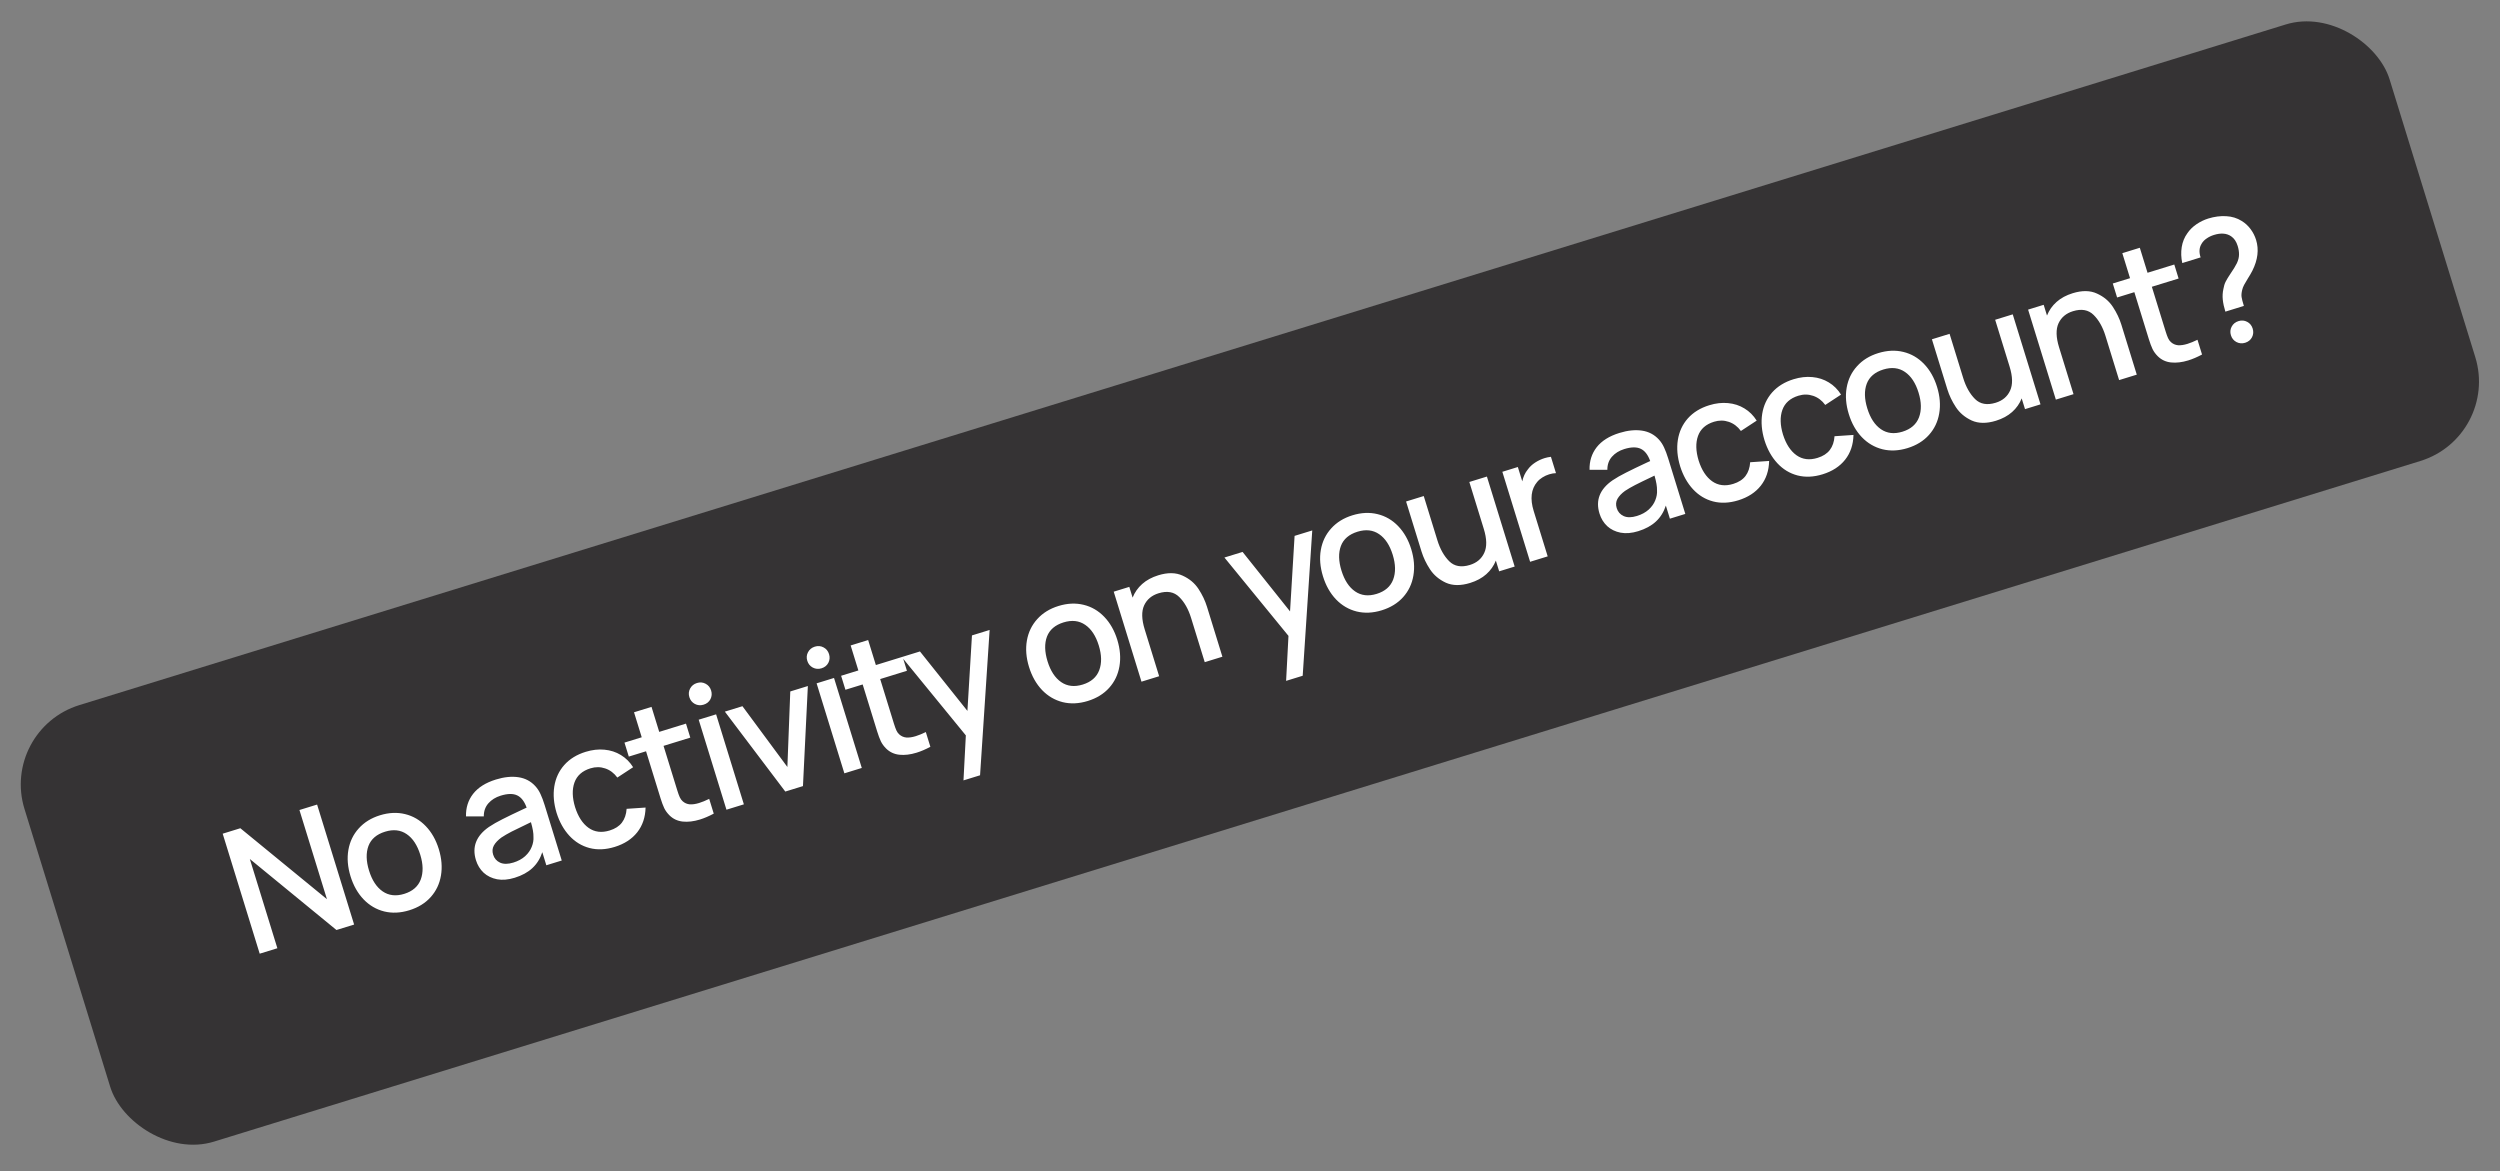 <?xml version="1.0" encoding="UTF-8"?> <svg xmlns="http://www.w3.org/2000/svg" width="301" height="141" viewBox="0 0 301 141" fill="none"><rect x="0" y="0" width="301" height="141" fill="#808080" stroke="none"/><rect y="87.841" width="298" height="55" rx="10" transform="rotate(-17.144 0 87.841)" fill="#353334"></rect><path d="M33.395 114.168L31.268 114.824L26.811 100.376L28.938 99.719L39.364 108.261L36.052 97.525L38.179 96.869L42.636 111.317L40.509 111.973L30.08 103.422L33.395 114.168ZM49.279 109.597C48.216 109.925 47.208 109.972 46.257 109.738C45.304 109.498 44.477 109.013 43.776 108.284C43.073 107.549 42.549 106.623 42.204 105.506C41.858 104.382 41.772 103.32 41.947 102.321C42.123 101.322 42.538 100.461 43.194 99.739C43.849 99.01 44.701 98.483 45.751 98.159C46.815 97.831 47.822 97.784 48.773 98.018C49.731 98.25 50.562 98.734 51.264 99.469C51.965 100.198 52.487 101.118 52.83 102.228C53.176 103.352 53.263 104.416 53.09 105.422C52.921 106.419 52.51 107.282 51.856 108.011C51.202 108.741 50.343 109.269 49.279 109.597ZM48.67 107.621C49.673 107.311 50.335 106.737 50.655 105.899C50.973 105.053 50.955 104.059 50.602 102.915C50.245 101.758 49.7 100.93 48.968 100.43C48.233 99.924 47.364 99.826 46.361 100.136C45.344 100.449 44.678 101.021 44.362 101.851C44.054 102.679 44.077 103.668 44.432 104.818C44.791 105.982 45.338 106.817 46.072 107.323C46.807 107.829 47.673 107.928 48.67 107.621ZM64.455 94.653C64.71 94.933 64.919 95.253 65.081 95.614C65.248 95.965 65.413 96.405 65.576 96.933L67.635 103.606L65.778 104.178L65.293 102.603C65.04 103.377 64.641 104.016 64.094 104.522C63.553 105.026 62.844 105.413 61.968 105.683C61.192 105.922 60.486 105.983 59.849 105.865C59.209 105.739 58.67 105.477 58.232 105.077C57.799 104.669 57.489 104.164 57.303 103.562C56.81 101.963 57.333 100.63 58.871 99.562C59.339 99.249 59.881 98.939 60.496 98.632C61.117 98.316 61.981 97.9 63.089 97.382L63.407 97.24C63.139 96.488 62.76 95.996 62.272 95.766C61.781 95.529 61.117 95.54 60.281 95.798C59.673 95.985 59.181 96.291 58.806 96.714C58.431 97.138 58.245 97.664 58.249 98.293L56.107 98.294C56.079 97.255 56.364 96.35 56.962 95.58C57.566 94.808 58.48 94.233 59.704 93.855C60.701 93.548 61.606 93.455 62.42 93.578C63.235 93.7 63.913 94.058 64.455 94.653ZM61.81 103.853C62.379 103.678 62.849 103.422 63.222 103.088C63.593 102.746 63.858 102.371 64.018 101.963C64.185 101.553 64.255 101.15 64.228 100.756C64.242 100.326 64.141 99.738 63.926 98.992L63.677 99.112C62.744 99.554 62.047 99.894 61.585 100.131C61.13 100.367 60.727 100.601 60.374 100.835C59.955 101.14 59.651 101.461 59.462 101.797C59.279 102.132 59.25 102.5 59.374 102.901C59.512 103.349 59.791 103.67 60.209 103.863C60.634 104.054 61.168 104.051 61.81 103.853ZM74.013 101.968C72.929 102.302 71.917 102.347 70.978 102.102C70.044 101.855 69.237 101.364 68.556 100.629C67.875 99.894 67.36 98.973 67.011 97.864C66.673 96.745 66.582 95.689 66.737 94.696C66.897 93.695 67.297 92.831 67.938 92.106C68.585 91.379 69.444 90.85 70.514 90.52C71.297 90.279 72.051 90.193 72.775 90.262C73.507 90.33 74.166 90.544 74.754 90.905C75.348 91.264 75.839 91.753 76.228 92.373L74.327 93.619C73.934 93.081 73.448 92.714 72.867 92.519C72.294 92.323 71.703 92.318 71.094 92.506C70.104 92.811 69.46 93.384 69.162 94.223C68.869 95.053 68.894 96.038 69.239 97.177C69.6 98.326 70.143 99.158 70.866 99.675C71.588 100.185 72.433 100.29 73.403 99.991C74.059 99.789 74.551 99.472 74.879 99.041C75.212 98.602 75.401 98.049 75.445 97.383L77.727 97.229C77.7 98.402 77.365 99.395 76.723 100.209C76.08 101.022 75.177 101.609 74.013 101.968ZM79.891 89.803L81.368 94.589L81.544 95.161C81.649 95.502 81.748 95.776 81.841 95.982C81.932 96.181 82.048 96.343 82.189 96.468C82.432 96.686 82.716 96.811 83.041 96.842C83.37 96.865 83.745 96.812 84.167 96.682C84.528 96.57 84.935 96.405 85.387 96.184L85.935 97.96C85.35 98.273 84.796 98.509 84.275 98.67C83.526 98.901 82.833 98.983 82.197 98.916C81.567 98.846 81.036 98.596 80.603 98.166C80.339 97.903 80.129 97.616 79.975 97.305C79.825 96.985 79.677 96.587 79.53 96.112L79.292 95.34L77.784 90.453L75.707 91.094L75.187 89.408L77.264 88.768L76.336 85.758L78.443 85.108L79.371 88.118L82.592 87.124L83.112 88.81L79.891 89.803ZM89.562 96.842L87.465 97.489L84.122 86.652L86.219 86.005L89.562 96.842ZM84.717 84.842C84.343 84.958 83.989 84.928 83.657 84.752C83.331 84.574 83.112 84.305 83.001 83.944C82.887 83.576 82.916 83.23 83.087 82.906C83.263 82.573 83.538 82.349 83.913 82.234C84.287 82.118 84.637 82.149 84.963 82.327C85.287 82.498 85.506 82.768 85.619 83.136C85.733 83.504 85.705 83.853 85.536 84.183C85.365 84.507 85.092 84.727 84.717 84.842ZM96.676 94.647L94.549 95.303L87.273 85.68L89.39 85.027L94.801 92.346L95.149 83.251L97.266 82.598L96.676 94.647ZM103.759 92.462L101.662 93.109L98.319 82.273L100.416 81.626L103.759 92.462ZM98.915 80.463C98.54 80.579 98.186 80.548 97.854 80.373C97.528 80.195 97.309 79.925 97.198 79.564C97.084 79.196 97.113 78.85 97.284 78.526C97.46 78.194 97.735 77.97 98.11 77.854C98.484 77.739 98.835 77.77 99.161 77.948C99.484 78.119 99.703 78.388 99.817 78.756C99.93 79.124 99.902 79.473 99.733 79.804C99.562 80.128 99.289 80.347 98.915 80.463ZM105.974 81.758L107.45 86.544L107.626 87.116C107.732 87.457 107.831 87.73 107.923 87.936C108.014 88.135 108.13 88.297 108.271 88.422C108.514 88.64 108.798 88.765 109.123 88.797C109.452 88.82 109.828 88.766 110.249 88.636C110.61 88.525 111.017 88.359 111.469 88.139L112.017 89.915C111.432 90.227 110.879 90.464 110.357 90.624C109.608 90.856 108.915 90.938 108.279 90.87C107.65 90.8 107.118 90.55 106.685 90.12C106.421 89.857 106.211 89.57 106.057 89.259C105.907 88.939 105.759 88.541 105.612 88.067L105.374 87.294L103.866 82.408L101.79 83.048L101.27 81.363L103.347 80.722L102.418 77.712L104.525 77.062L105.454 80.072L108.674 79.079L109.194 80.764L105.974 81.758ZM116.477 85.594L117.024 76.503L119.151 75.847L117.999 93.344L116.003 93.96L116.287 88.542L108.576 79.109L110.763 78.434L116.477 85.594ZM130.97 84.398C129.907 84.726 128.899 84.773 127.948 84.539C126.995 84.298 126.168 83.813 125.467 83.085C124.764 82.349 124.24 81.423 123.895 80.306C123.548 79.182 123.463 78.121 123.638 77.122C123.813 76.123 124.229 75.262 124.885 74.539C125.539 73.81 126.392 73.284 127.442 72.96C128.505 72.632 129.513 72.585 130.464 72.819C131.422 73.05 132.252 73.534 132.955 74.269C133.656 74.998 134.178 75.918 134.521 77.028C134.867 78.152 134.954 79.217 134.781 80.222C134.612 81.219 134.201 82.083 133.547 82.812C132.893 83.541 132.034 84.07 130.97 84.398ZM130.36 82.421C131.364 82.112 132.025 81.538 132.345 80.699C132.663 79.854 132.646 78.859 132.293 77.715C131.936 76.558 131.391 75.73 130.659 75.231C129.924 74.725 129.055 74.627 128.051 74.936C127.035 75.25 126.369 75.822 126.053 76.651C125.745 77.479 125.768 78.468 126.123 79.619C126.482 80.783 127.028 81.618 127.763 82.124C128.498 82.629 129.364 82.729 130.36 82.421ZM139.46 69.263C140.597 68.912 141.572 68.927 142.385 69.306C143.203 69.676 143.839 70.209 144.295 70.903C144.751 71.598 145.093 72.313 145.32 73.049L147.177 79.069L145.05 79.725L143.406 74.397C143.078 73.334 142.603 72.495 141.982 71.881C141.358 71.26 140.528 71.109 139.491 71.429C138.668 71.683 138.089 72.169 137.754 72.888C137.426 73.605 137.448 74.568 137.822 75.779L139.561 81.418L137.434 82.074L134.092 71.238L135.968 70.659L136.367 71.954C136.618 71.319 137.003 70.772 137.52 70.312C138.037 69.852 138.684 69.503 139.46 69.263ZM155.321 73.612L155.868 64.52L157.995 63.864L156.844 81.361L154.847 81.977L155.132 76.56L147.42 67.126L149.607 66.452L155.321 73.612ZM166.361 73.481C165.297 73.809 164.29 73.856 163.339 73.622C162.385 73.381 161.558 72.896 160.857 72.168C160.154 71.432 159.63 70.506 159.286 69.389C158.939 68.265 158.853 67.204 159.029 66.205C159.204 65.206 159.62 64.345 160.276 63.622C160.93 62.893 161.782 62.366 162.832 62.042C163.896 61.714 164.903 61.667 165.854 61.901C166.812 62.133 167.643 62.617 168.346 63.352C169.047 64.081 169.569 65.001 169.911 66.111C170.258 67.235 170.344 68.3 170.171 69.305C170.003 70.302 169.591 71.165 168.937 71.895C168.283 72.624 167.424 73.153 166.361 73.481ZM165.751 71.504C166.754 71.195 167.416 70.621 167.736 69.782C168.054 68.937 168.037 67.942 167.684 66.798C167.327 65.641 166.782 64.813 166.049 64.314C165.314 63.808 164.445 63.709 163.442 64.019C162.425 64.333 161.759 64.904 161.444 65.734C161.135 66.562 161.158 67.551 161.513 68.702C161.872 69.866 162.419 70.701 163.154 71.206C163.889 71.712 164.754 71.811 165.751 71.504ZM176.907 58.03L179.024 57.377L182.367 68.213L180.5 68.789L180.101 67.495C179.85 68.129 179.466 68.676 178.948 69.136C178.431 69.596 177.784 69.946 177.008 70.185C175.871 70.536 174.894 70.526 174.076 70.156C173.263 69.776 172.629 69.24 172.173 68.545C171.717 67.851 171.376 67.135 171.149 66.4L169.292 60.38L171.419 59.723L173.062 65.051C173.39 66.115 173.866 66.957 174.49 67.578C175.111 68.192 175.941 68.339 176.977 68.019C177.8 67.765 178.376 67.28 178.704 66.563C179.039 65.845 179.02 64.88 178.646 63.669L176.907 58.03ZM183.941 56.531C184.172 56.211 184.467 55.933 184.826 55.697C185.186 55.462 185.57 55.281 185.978 55.155C186.199 55.087 186.45 55.035 186.732 55L187.339 56.966C187.091 56.969 186.816 57.017 186.515 57.11C186.234 57.197 185.968 57.319 185.716 57.478C185.469 57.627 185.255 57.81 185.073 58.028C184.343 58.89 184.204 60.054 184.655 61.519L186.342 66.987L184.225 67.64L180.882 56.804L182.749 56.228L183.281 57.954C183.402 57.397 183.622 56.922 183.941 56.531ZM199.732 52.923C199.987 53.204 200.195 53.524 200.358 53.884C200.525 54.236 200.69 54.675 200.853 55.204L202.911 61.876L201.055 62.449L200.569 60.873C200.317 61.647 199.917 62.287 199.37 62.793C198.829 63.296 198.121 63.683 197.245 63.954C196.469 64.193 195.762 64.254 195.125 64.135C194.486 64.01 193.947 63.748 193.509 63.348C193.075 62.94 192.765 62.434 192.58 61.833C192.086 60.234 192.609 58.901 194.148 57.833C194.615 57.52 195.157 57.21 195.773 56.903C196.393 56.587 197.257 56.17 198.365 55.653L198.684 55.51C198.415 54.758 198.036 54.267 197.548 54.037C197.057 53.8 196.394 53.81 195.558 54.068C194.949 54.256 194.457 54.562 194.082 54.985C193.708 55.408 193.522 55.934 193.525 56.563L191.383 56.565C191.356 55.526 191.641 54.621 192.238 53.85C192.842 53.078 193.756 52.503 194.98 52.126C195.977 51.818 196.883 51.726 197.697 51.848C198.511 51.97 199.189 52.329 199.732 52.923ZM197.087 62.123C197.655 61.948 198.126 61.693 198.499 61.358C198.87 61.017 199.135 60.642 199.295 60.234C199.461 59.823 199.531 59.421 199.505 59.026C199.519 58.597 199.418 58.009 199.202 57.262L198.954 57.383C198.02 57.825 197.323 58.164 196.862 58.402C196.407 58.637 196.003 58.872 195.65 59.105C195.231 59.41 194.928 59.731 194.738 60.068C194.556 60.402 194.527 60.77 194.65 61.172C194.789 61.62 195.067 61.941 195.486 62.134C195.911 62.325 196.444 62.322 197.087 62.123ZM209.289 60.238C208.206 60.572 207.194 60.617 206.254 60.372C205.321 60.126 204.514 59.635 203.833 58.9C203.152 58.165 202.637 57.243 202.288 56.135C201.95 55.016 201.858 53.96 202.013 52.967C202.173 51.965 202.574 51.102 203.214 50.377C203.862 49.65 204.721 49.121 205.791 48.791C206.573 48.549 207.327 48.463 208.052 48.533C208.783 48.6 209.443 48.814 210.03 49.175C210.624 49.534 211.116 50.023 211.505 50.643L209.604 51.889C209.211 51.351 208.724 50.985 208.144 50.79C207.57 50.593 206.979 50.589 206.371 50.777C205.381 51.082 204.737 51.654 204.439 52.493C204.145 53.324 204.171 54.309 204.515 55.448C204.877 56.596 205.419 57.429 206.142 57.945C206.864 58.455 207.71 58.561 208.679 58.262C209.335 58.059 209.827 57.743 210.156 57.312C210.489 56.872 210.677 56.319 210.721 55.654L213.003 55.499C212.976 56.672 212.642 57.666 211.999 58.479C211.356 59.293 210.453 59.879 209.289 60.238ZM219.445 57.105C218.361 57.44 217.349 57.484 216.41 57.24C215.476 56.993 214.669 56.502 213.988 55.767C213.307 55.032 212.792 54.11 212.443 53.002C212.105 51.883 212.014 50.827 212.169 49.834C212.329 48.832 212.729 47.969 213.37 47.244C214.018 46.517 214.876 45.988 215.947 45.658C216.729 45.417 217.483 45.331 218.208 45.4C218.939 45.468 219.598 45.682 220.186 46.042C220.78 46.401 221.272 46.891 221.661 47.511L219.759 48.756C219.366 48.218 218.88 47.852 218.299 47.657C217.726 47.461 217.135 47.456 216.526 47.644C215.536 47.949 214.892 48.522 214.594 49.361C214.301 50.191 214.327 51.176 214.671 52.315C215.032 53.463 215.575 54.296 216.298 54.813C217.02 55.323 217.865 55.428 218.835 55.129C219.491 54.927 219.983 54.61 220.311 54.179C220.644 53.739 220.833 53.187 220.877 52.521L223.159 52.367C223.132 53.54 222.798 54.533 222.155 55.346C221.512 56.16 220.609 56.746 219.445 57.105ZM229.671 53.951C228.607 54.279 227.6 54.326 226.649 54.092C225.695 53.851 224.868 53.367 224.167 52.638C223.464 51.903 222.94 50.976 222.596 49.859C222.249 48.735 222.164 47.674 222.339 46.675C222.514 45.676 222.93 44.815 223.586 44.093C224.24 43.363 225.092 42.837 226.142 42.513C227.206 42.185 228.213 42.138 229.165 42.372C230.123 42.604 230.953 43.087 231.656 43.823C232.357 44.551 232.879 45.471 233.221 46.581C233.568 47.705 233.655 48.77 233.481 49.776C233.313 50.773 232.901 51.636 232.247 52.365C231.593 53.094 230.734 53.623 229.671 53.951ZM229.061 51.974C230.064 51.665 230.726 51.091 231.046 50.252C231.364 49.407 231.347 48.412 230.994 47.269C230.637 46.111 230.092 45.283 229.359 44.784C228.625 44.278 227.756 44.18 226.752 44.489C225.735 44.803 225.069 45.375 224.754 46.205C224.445 47.032 224.468 48.022 224.823 49.172C225.182 50.336 225.729 51.171 226.464 51.677C227.199 52.183 228.064 52.282 229.061 51.974ZM240.217 38.501L242.334 37.848L245.677 48.684L243.811 49.26L243.411 47.965C243.16 48.599 242.776 49.147 242.258 49.606C241.741 50.066 241.094 50.416 240.318 50.656C239.181 51.006 238.204 50.996 237.386 50.626C236.573 50.247 235.939 49.71 235.483 49.015C235.027 48.321 234.686 47.606 234.459 46.87L232.602 40.85L234.729 40.194L236.372 45.522C236.7 46.585 237.176 47.427 237.8 48.048C238.421 48.662 239.251 48.809 240.287 48.489C241.11 48.236 241.686 47.75 242.014 47.034C242.349 46.315 242.33 45.35 241.956 44.14L240.217 38.501ZM249.551 35.303C250.688 34.952 251.663 34.966 252.476 35.346C253.294 35.716 253.93 36.248 254.386 36.943C254.842 37.637 255.184 38.352 255.411 39.088L257.268 45.108L255.141 45.764L253.497 40.437C253.169 39.373 252.694 38.534 252.073 37.92C251.449 37.3 250.619 37.149 249.582 37.469C248.759 37.723 248.18 38.209 247.845 38.928C247.517 39.644 247.539 40.608 247.913 41.819L249.652 47.458L247.525 48.114L244.183 37.278L246.059 36.699L246.458 37.993C246.709 37.359 247.094 36.812 247.611 36.352C248.128 35.892 248.775 35.542 249.551 35.303ZM259.083 34.527L260.559 39.313L260.736 39.885C260.841 40.226 260.94 40.5 261.033 40.705C261.123 40.904 261.239 41.067 261.38 41.191C261.623 41.41 261.907 41.534 262.232 41.566C262.562 41.589 262.937 41.535 263.358 41.406C263.72 41.294 264.126 41.128 264.578 40.908L265.126 42.684C264.541 42.996 263.988 43.233 263.466 43.394C262.717 43.625 262.024 43.707 261.388 43.639C260.759 43.57 260.228 43.32 259.794 42.889C259.53 42.627 259.321 42.34 259.166 42.028C259.016 41.708 258.868 41.311 258.721 40.836L258.483 40.063L256.976 35.177L254.899 35.818L254.379 34.132L256.456 33.492L255.527 30.482L257.634 29.831L258.563 32.842L261.784 31.848L262.304 33.534L259.083 34.527ZM267.934 37.522C267.773 37 267.67 36.523 267.624 36.09C267.577 35.65 267.601 35.218 267.697 34.793C267.753 34.453 267.845 34.157 267.972 33.906C268.105 33.645 268.299 33.325 268.555 32.946C268.89 32.462 269.145 32.042 269.321 31.688C269.489 31.328 269.574 30.987 269.577 30.664C269.586 30.338 269.533 29.989 269.418 29.614C269.253 29.079 268.99 28.691 268.63 28.45C268.092 28.082 267.404 28.026 266.568 28.284C266.234 28.387 265.937 28.53 265.678 28.713C265.418 28.888 265.22 29.092 265.087 29.324C264.784 29.791 264.739 30.347 264.953 30.991L262.745 31.672C262.603 31.02 262.581 30.379 262.679 29.748C262.784 29.115 263.009 28.562 263.354 28.089C263.636 27.672 264.001 27.311 264.448 27.004C264.896 26.698 265.374 26.466 265.882 26.309C266.624 26.08 267.343 25.987 268.037 26.029C268.729 26.065 269.353 26.257 269.907 26.606C270.313 26.854 270.666 27.178 270.965 27.576C271.264 27.975 271.486 28.412 271.633 28.887C271.99 30.044 271.842 31.276 271.191 32.583C271.045 32.87 270.856 33.196 270.624 33.56C270.438 33.859 270.292 34.11 270.185 34.311C270.079 34.512 270.002 34.715 269.956 34.92C269.875 35.253 269.852 35.535 269.887 35.766C269.921 35.997 270.013 36.353 270.162 36.834L267.934 37.522ZM270.321 41.269C269.946 41.384 269.593 41.354 269.26 41.178C268.934 41.001 268.715 40.731 268.604 40.37C268.49 40.002 268.519 39.656 268.69 39.332C268.866 38.999 269.141 38.776 269.516 38.66C269.891 38.544 270.241 38.575 270.567 38.753C270.891 38.925 271.109 39.194 271.223 39.562C271.336 39.93 271.308 40.279 271.139 40.609C270.968 40.933 270.695 41.153 270.321 41.269Z" fill="white"></path></svg> 